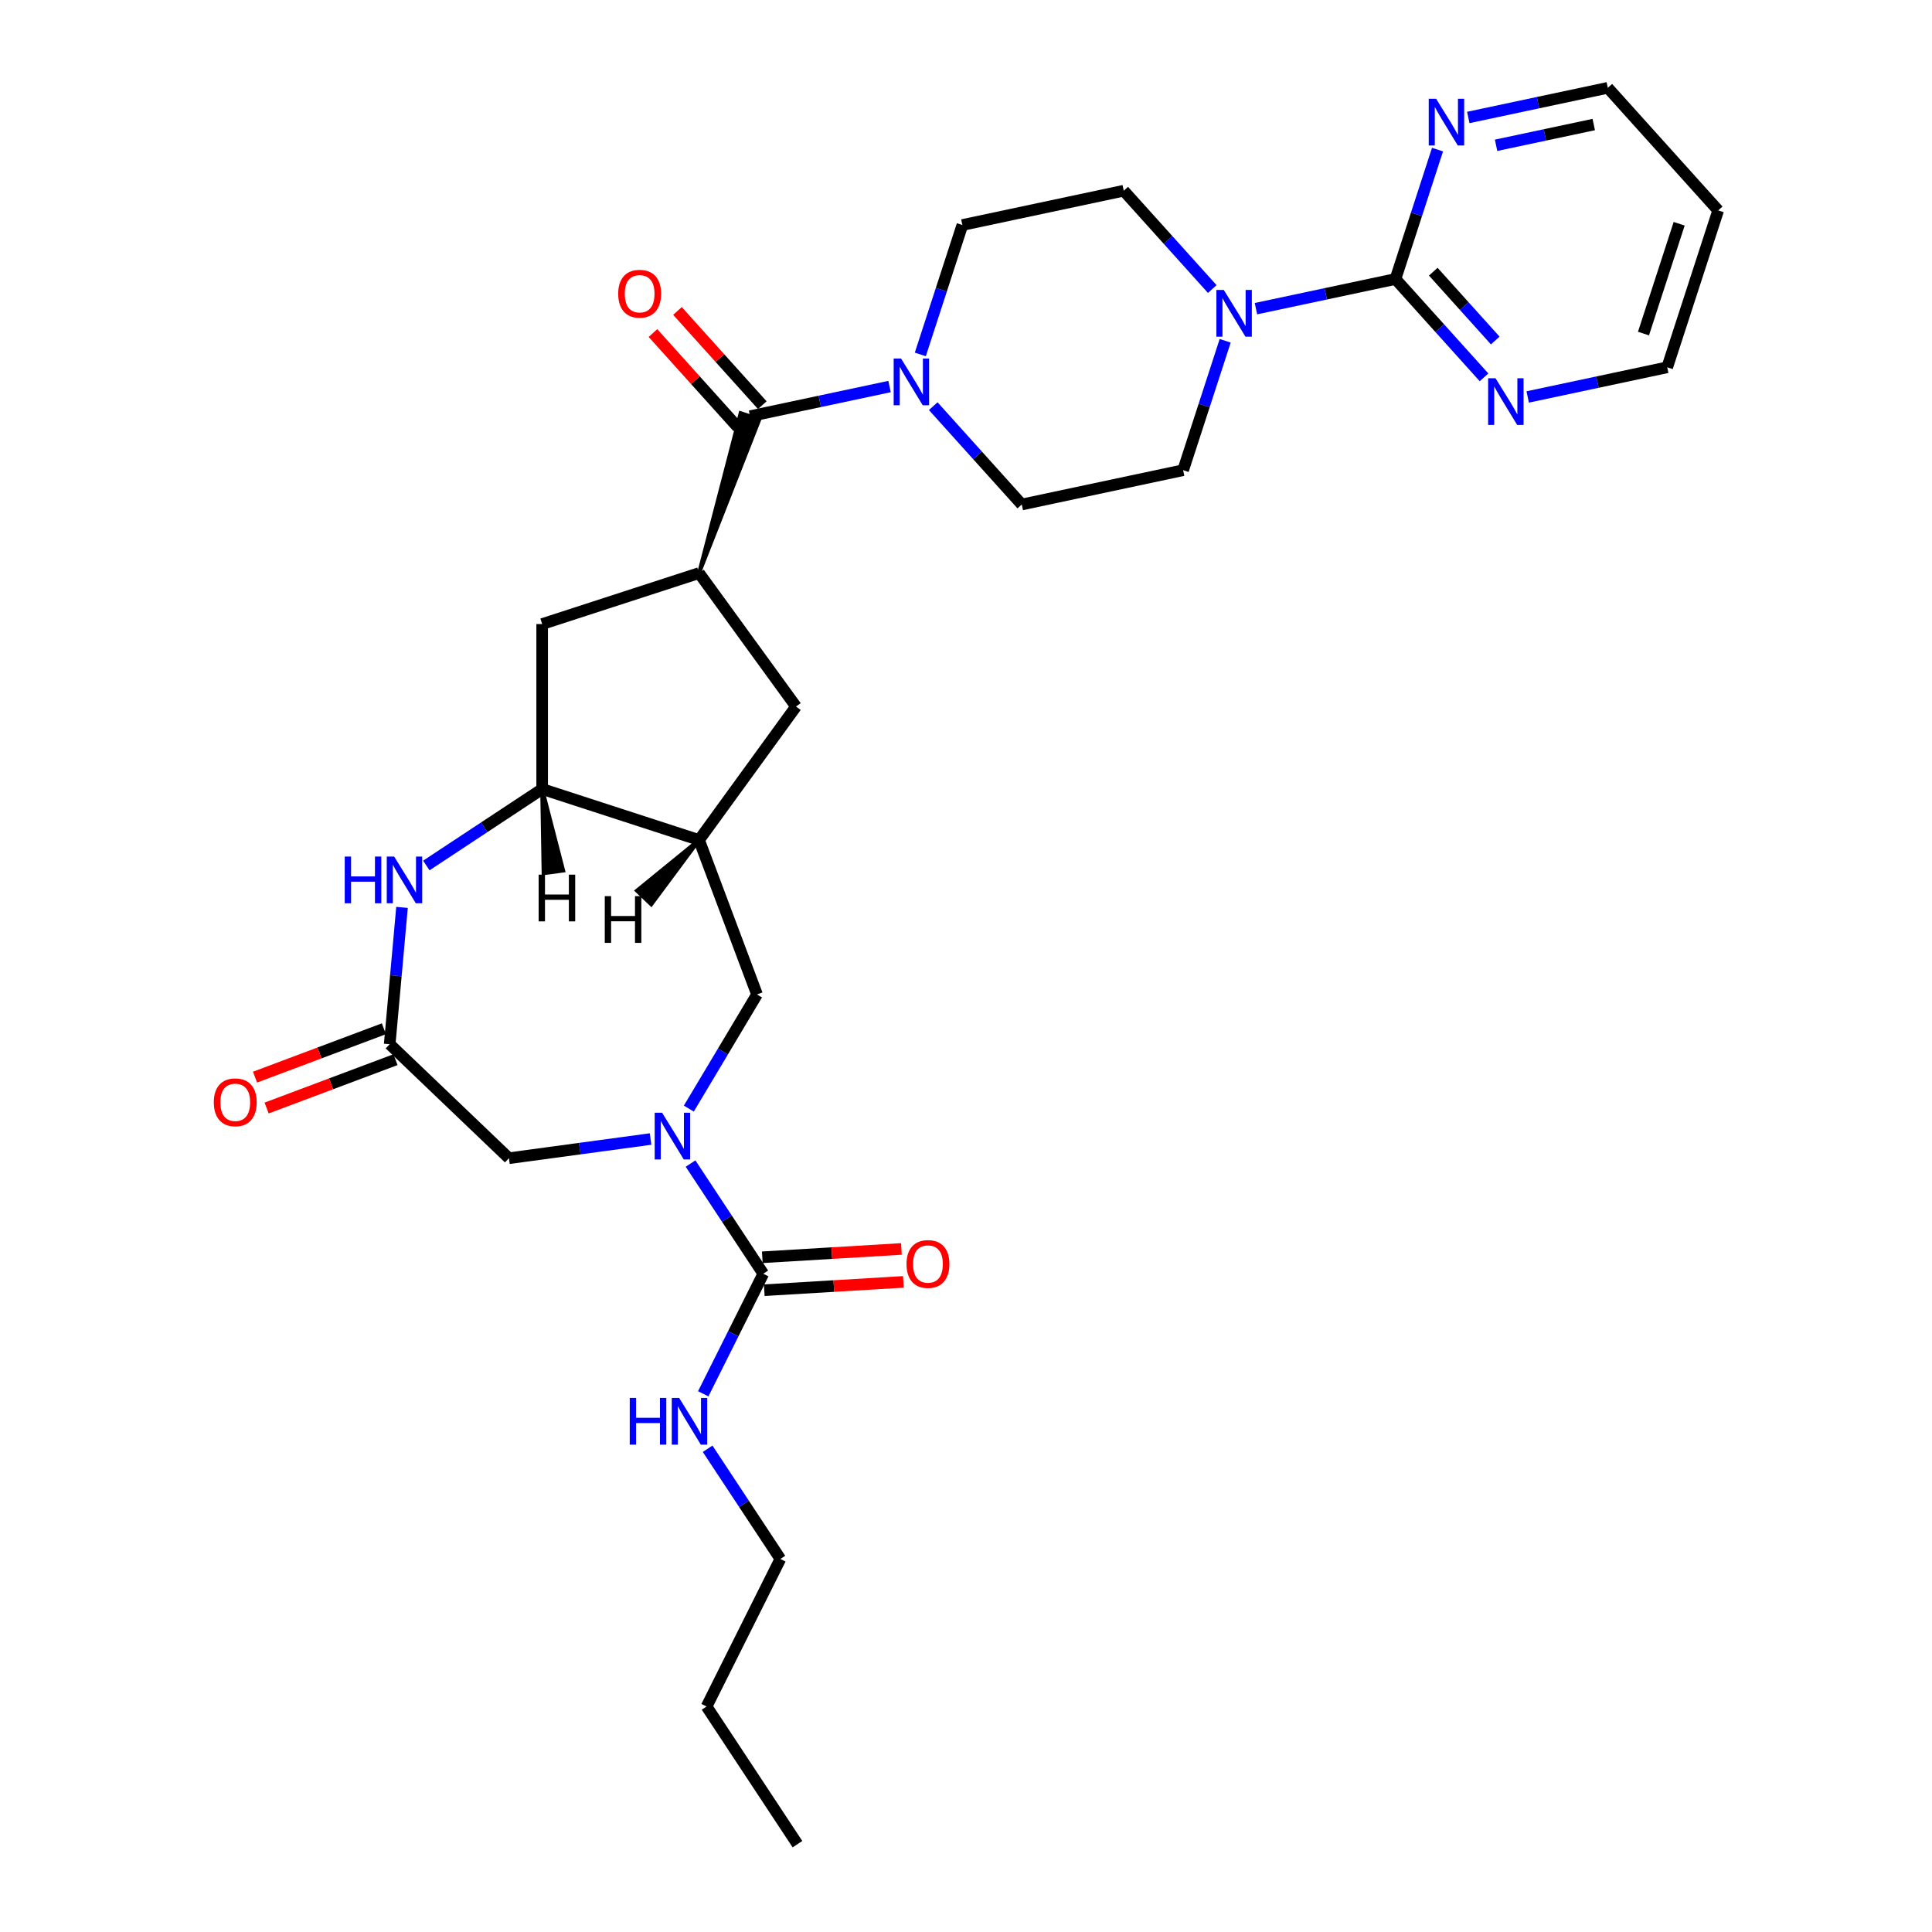 <?xml version='1.0' encoding='iso-8859-1'?>
<svg version='1.1' baseProfile='full'
              xmlns='http://www.w3.org/2000/svg'
                      xmlns:rdkit='http://www.rdkit.org/xml'
                      xmlns:xlink='http://www.w3.org/1999/xlink'
                  xml:space='preserve'
width='1000px' height='1000px' viewBox='0 0 1000 1000'>
<!-- END OF HEADER -->
<rect style='opacity:1.0;fill:#FFFFFF;stroke:none' width='1000' height='1000' x='0' y='0'> </rect>
<path class='bond-1' d='M 357.427,602.254 L 376.251,630.772' style='fill:none;fill-rule:evenodd;stroke:#0000FF;stroke-width:6px;stroke-linecap:butt;stroke-linejoin:miter;stroke-opacity:1' />
<path class='bond-1' d='M 376.251,630.772 L 395.076,659.29' style='fill:none;fill-rule:evenodd;stroke:#000000;stroke-width:6px;stroke-linecap:butt;stroke-linejoin:miter;stroke-opacity:1' />
<path class='bond-10' d='M 356.536,573.804 L 374.184,544.267' style='fill:none;fill-rule:evenodd;stroke:#0000FF;stroke-width:6px;stroke-linecap:butt;stroke-linejoin:miter;stroke-opacity:1' />
<path class='bond-10' d='M 374.184,544.267 L 391.831,514.73' style='fill:none;fill-rule:evenodd;stroke:#000000;stroke-width:6px;stroke-linecap:butt;stroke-linejoin:miter;stroke-opacity:1' />
<path class='bond-13' d='M 336.732,589.56 L 300.078,594.526' style='fill:none;fill-rule:evenodd;stroke:#0000FF;stroke-width:6px;stroke-linecap:butt;stroke-linejoin:miter;stroke-opacity:1' />
<path class='bond-13' d='M 300.078,594.526 L 263.424,599.491' style='fill:none;fill-rule:evenodd;stroke:#000000;stroke-width:6px;stroke-linecap:butt;stroke-linejoin:miter;stroke-opacity:1' />
<path class='bond-0' d='M 361.829,296.632 L 393.087,217.008 L 383.342,213.842 Z' style='fill:#000000;fill-rule:evenodd;fill-opacity:1;stroke:#000000;stroke-width:2px;stroke-linecap:butt;stroke-linejoin:miter;stroke-opacity:1;' />
<path class='bond-5' d='M 388.214,215.425 L 424.322,207.75' style='fill:none;fill-rule:evenodd;stroke:#000000;stroke-width:6px;stroke-linecap:butt;stroke-linejoin:miter;stroke-opacity:1' />
<path class='bond-5' d='M 424.322,207.75 L 460.429,200.075' style='fill:none;fill-rule:evenodd;stroke:#0000FF;stroke-width:6px;stroke-linecap:butt;stroke-linejoin:miter;stroke-opacity:1' />
<path class='bond-21' d='M 394.56,209.711 L 372.61,185.334' style='fill:none;fill-rule:evenodd;stroke:#000000;stroke-width:6px;stroke-linecap:butt;stroke-linejoin:miter;stroke-opacity:1' />
<path class='bond-21' d='M 372.61,185.334 L 350.66,160.956' style='fill:none;fill-rule:evenodd;stroke:#FF0000;stroke-width:6px;stroke-linecap:butt;stroke-linejoin:miter;stroke-opacity:1' />
<path class='bond-21' d='M 381.869,221.138 L 359.919,196.761' style='fill:none;fill-rule:evenodd;stroke:#000000;stroke-width:6px;stroke-linecap:butt;stroke-linejoin:miter;stroke-opacity:1' />
<path class='bond-21' d='M 359.919,196.761 L 337.97,172.383' style='fill:none;fill-rule:evenodd;stroke:#FF0000;stroke-width:6px;stroke-linecap:butt;stroke-linejoin:miter;stroke-opacity:1' />
<path class='bond-20' d='M 395.586,667.813 L 431.585,665.656' style='fill:none;fill-rule:evenodd;stroke:#000000;stroke-width:6px;stroke-linecap:butt;stroke-linejoin:miter;stroke-opacity:1' />
<path class='bond-20' d='M 431.585,665.656 L 467.584,663.5' style='fill:none;fill-rule:evenodd;stroke:#FF0000;stroke-width:6px;stroke-linecap:butt;stroke-linejoin:miter;stroke-opacity:1' />
<path class='bond-20' d='M 394.565,650.767 L 430.564,648.61' style='fill:none;fill-rule:evenodd;stroke:#000000;stroke-width:6px;stroke-linecap:butt;stroke-linejoin:miter;stroke-opacity:1' />
<path class='bond-20' d='M 430.564,648.61 L 466.563,646.453' style='fill:none;fill-rule:evenodd;stroke:#FF0000;stroke-width:6px;stroke-linecap:butt;stroke-linejoin:miter;stroke-opacity:1' />
<path class='bond-23' d='M 395.076,659.29 L 379.536,690.361' style='fill:none;fill-rule:evenodd;stroke:#000000;stroke-width:6px;stroke-linecap:butt;stroke-linejoin:miter;stroke-opacity:1' />
<path class='bond-23' d='M 379.536,690.361 L 363.996,721.432' style='fill:none;fill-rule:evenodd;stroke:#0000FF;stroke-width:6px;stroke-linecap:butt;stroke-linejoin:miter;stroke-opacity:1' />
<path class='bond-2' d='M 208.081,469.667 L 204.894,505.075' style='fill:none;fill-rule:evenodd;stroke:#0000FF;stroke-width:6px;stroke-linecap:butt;stroke-linejoin:miter;stroke-opacity:1' />
<path class='bond-2' d='M 204.894,505.075 L 201.707,540.484' style='fill:none;fill-rule:evenodd;stroke:#000000;stroke-width:6px;stroke-linecap:butt;stroke-linejoin:miter;stroke-opacity:1' />
<path class='bond-30' d='M 220.666,447.979 L 250.644,428.191' style='fill:none;fill-rule:evenodd;stroke:#0000FF;stroke-width:6px;stroke-linecap:butt;stroke-linejoin:miter;stroke-opacity:1' />
<path class='bond-30' d='M 250.644,428.191 L 280.622,408.403' style='fill:none;fill-rule:evenodd;stroke:#000000;stroke-width:6px;stroke-linecap:butt;stroke-linejoin:miter;stroke-opacity:1' />
<path class='bond-3' d='M 361.829,296.632 L 412.017,365.71' style='fill:none;fill-rule:evenodd;stroke:#000000;stroke-width:6px;stroke-linecap:butt;stroke-linejoin:miter;stroke-opacity:1' />
<path class='bond-31' d='M 361.829,296.632 L 280.622,323.017' style='fill:none;fill-rule:evenodd;stroke:#000000;stroke-width:6px;stroke-linecap:butt;stroke-linejoin:miter;stroke-opacity:1' />
<path class='bond-4' d='M 722.294,144.414 L 686.187,152.089' style='fill:none;fill-rule:evenodd;stroke:#000000;stroke-width:6px;stroke-linecap:butt;stroke-linejoin:miter;stroke-opacity:1' />
<path class='bond-4' d='M 686.187,152.089 L 650.079,159.764' style='fill:none;fill-rule:evenodd;stroke:#0000FF;stroke-width:6px;stroke-linecap:butt;stroke-linejoin:miter;stroke-opacity:1' />
<path class='bond-14' d='M 722.294,144.414 L 745.209,169.863' style='fill:none;fill-rule:evenodd;stroke:#000000;stroke-width:6px;stroke-linecap:butt;stroke-linejoin:miter;stroke-opacity:1' />
<path class='bond-14' d='M 745.209,169.863 L 768.123,195.312' style='fill:none;fill-rule:evenodd;stroke:#0000FF;stroke-width:6px;stroke-linecap:butt;stroke-linejoin:miter;stroke-opacity:1' />
<path class='bond-14' d='M 741.859,140.622 L 757.899,158.436' style='fill:none;fill-rule:evenodd;stroke:#000000;stroke-width:6px;stroke-linecap:butt;stroke-linejoin:miter;stroke-opacity:1' />
<path class='bond-14' d='M 757.899,158.436 L 773.94,176.251' style='fill:none;fill-rule:evenodd;stroke:#0000FF;stroke-width:6px;stroke-linecap:butt;stroke-linejoin:miter;stroke-opacity:1' />
<path class='bond-15' d='M 722.294,144.414 L 733.176,110.923' style='fill:none;fill-rule:evenodd;stroke:#000000;stroke-width:6px;stroke-linecap:butt;stroke-linejoin:miter;stroke-opacity:1' />
<path class='bond-15' d='M 733.176,110.923 L 744.058,77.433' style='fill:none;fill-rule:evenodd;stroke:#0000FF;stroke-width:6px;stroke-linecap:butt;stroke-linejoin:miter;stroke-opacity:1' />
<path class='bond-16' d='M 483.039,210.228 L 505.954,235.677' style='fill:none;fill-rule:evenodd;stroke:#0000FF;stroke-width:6px;stroke-linecap:butt;stroke-linejoin:miter;stroke-opacity:1' />
<path class='bond-16' d='M 505.954,235.677 L 528.869,261.126' style='fill:none;fill-rule:evenodd;stroke:#000000;stroke-width:6px;stroke-linecap:butt;stroke-linejoin:miter;stroke-opacity:1' />
<path class='bond-17' d='M 476.356,183.447 L 487.238,149.956' style='fill:none;fill-rule:evenodd;stroke:#0000FF;stroke-width:6px;stroke-linecap:butt;stroke-linejoin:miter;stroke-opacity:1' />
<path class='bond-17' d='M 487.238,149.956 L 498.12,116.465' style='fill:none;fill-rule:evenodd;stroke:#000000;stroke-width:6px;stroke-linecap:butt;stroke-linejoin:miter;stroke-opacity:1' />
<path class='bond-6' d='M 361.829,434.789 L 391.831,514.73' style='fill:none;fill-rule:evenodd;stroke:#000000;stroke-width:6px;stroke-linecap:butt;stroke-linejoin:miter;stroke-opacity:1' />
<path class='bond-8' d='M 361.829,434.789 L 280.622,408.403' style='fill:none;fill-rule:evenodd;stroke:#000000;stroke-width:6px;stroke-linecap:butt;stroke-linejoin:miter;stroke-opacity:1' />
<path class='bond-11' d='M 361.829,434.789 L 412.017,365.71' style='fill:none;fill-rule:evenodd;stroke:#000000;stroke-width:6px;stroke-linecap:butt;stroke-linejoin:miter;stroke-opacity:1' />
<path class='bond-34' d='M 361.829,434.789 L 329.672,461.009 L 337.078,468.09 Z' style='fill:#000000;fill-rule:evenodd;fill-opacity:1;stroke:#000000;stroke-width:2px;stroke-linecap:butt;stroke-linejoin:miter;stroke-opacity:1;' />
<path class='bond-7' d='M 627.469,149.611 L 604.554,124.162' style='fill:none;fill-rule:evenodd;stroke:#0000FF;stroke-width:6px;stroke-linecap:butt;stroke-linejoin:miter;stroke-opacity:1' />
<path class='bond-7' d='M 604.554,124.162 L 581.64,98.713' style='fill:none;fill-rule:evenodd;stroke:#000000;stroke-width:6px;stroke-linecap:butt;stroke-linejoin:miter;stroke-opacity:1' />
<path class='bond-32' d='M 634.152,176.392 L 623.27,209.883' style='fill:none;fill-rule:evenodd;stroke:#0000FF;stroke-width:6px;stroke-linecap:butt;stroke-linejoin:miter;stroke-opacity:1' />
<path class='bond-32' d='M 623.27,209.883 L 612.388,243.373' style='fill:none;fill-rule:evenodd;stroke:#000000;stroke-width:6px;stroke-linecap:butt;stroke-linejoin:miter;stroke-opacity:1' />
<path class='bond-12' d='M 280.622,408.403 L 280.622,323.017' style='fill:none;fill-rule:evenodd;stroke:#000000;stroke-width:6px;stroke-linecap:butt;stroke-linejoin:miter;stroke-opacity:1' />
<path class='bond-35' d='M 280.622,408.403 L 281.356,451.986 L 291.509,450.61 Z' style='fill:#000000;fill-rule:evenodd;fill-opacity:1;stroke:#000000;stroke-width:2px;stroke-linecap:butt;stroke-linejoin:miter;stroke-opacity:1;' />
<path class='bond-9' d='M 201.707,540.484 L 263.424,599.491' style='fill:none;fill-rule:evenodd;stroke:#000000;stroke-width:6px;stroke-linecap:butt;stroke-linejoin:miter;stroke-opacity:1' />
<path class='bond-22' d='M 198.707,532.49 L 165.354,545.007' style='fill:none;fill-rule:evenodd;stroke:#000000;stroke-width:6px;stroke-linecap:butt;stroke-linejoin:miter;stroke-opacity:1' />
<path class='bond-22' d='M 165.354,545.007 L 132.001,557.525' style='fill:none;fill-rule:evenodd;stroke:#FF0000;stroke-width:6px;stroke-linecap:butt;stroke-linejoin:miter;stroke-opacity:1' />
<path class='bond-22' d='M 204.708,548.478 L 171.354,560.996' style='fill:none;fill-rule:evenodd;stroke:#000000;stroke-width:6px;stroke-linecap:butt;stroke-linejoin:miter;stroke-opacity:1' />
<path class='bond-22' d='M 171.354,560.996 L 138.001,573.513' style='fill:none;fill-rule:evenodd;stroke:#FF0000;stroke-width:6px;stroke-linecap:butt;stroke-linejoin:miter;stroke-opacity:1' />
<path class='bond-25' d='M 790.733,205.465 L 826.841,197.79' style='fill:none;fill-rule:evenodd;stroke:#0000FF;stroke-width:6px;stroke-linecap:butt;stroke-linejoin:miter;stroke-opacity:1' />
<path class='bond-25' d='M 826.841,197.79 L 862.948,190.115' style='fill:none;fill-rule:evenodd;stroke:#000000;stroke-width:6px;stroke-linecap:butt;stroke-linejoin:miter;stroke-opacity:1' />
<path class='bond-26' d='M 759.985,60.804 L 796.092,53.129' style='fill:none;fill-rule:evenodd;stroke:#0000FF;stroke-width:6px;stroke-linecap:butt;stroke-linejoin:miter;stroke-opacity:1' />
<path class='bond-26' d='M 796.092,53.129 L 832.2,45.455' style='fill:none;fill-rule:evenodd;stroke:#000000;stroke-width:6px;stroke-linecap:butt;stroke-linejoin:miter;stroke-opacity:1' />
<path class='bond-26' d='M 774.368,75.206 L 799.643,69.833' style='fill:none;fill-rule:evenodd;stroke:#0000FF;stroke-width:6px;stroke-linecap:butt;stroke-linejoin:miter;stroke-opacity:1' />
<path class='bond-26' d='M 799.643,69.833 L 824.918,64.461' style='fill:none;fill-rule:evenodd;stroke:#000000;stroke-width:6px;stroke-linecap:butt;stroke-linejoin:miter;stroke-opacity:1' />
<path class='bond-18' d='M 528.869,261.126 L 612.388,243.373' style='fill:none;fill-rule:evenodd;stroke:#000000;stroke-width:6px;stroke-linecap:butt;stroke-linejoin:miter;stroke-opacity:1' />
<path class='bond-19' d='M 498.12,116.465 L 581.64,98.713' style='fill:none;fill-rule:evenodd;stroke:#000000;stroke-width:6px;stroke-linecap:butt;stroke-linejoin:miter;stroke-opacity:1' />
<path class='bond-27' d='M 366.271,749.882 L 385.096,778.4' style='fill:none;fill-rule:evenodd;stroke:#0000FF;stroke-width:6px;stroke-linecap:butt;stroke-linejoin:miter;stroke-opacity:1' />
<path class='bond-27' d='M 385.096,778.4 L 403.92,806.918' style='fill:none;fill-rule:evenodd;stroke:#000000;stroke-width:6px;stroke-linecap:butt;stroke-linejoin:miter;stroke-opacity:1' />
<path class='bond-24' d='M 889.334,108.909 L 832.2,45.455' style='fill:none;fill-rule:evenodd;stroke:#000000;stroke-width:6px;stroke-linecap:butt;stroke-linejoin:miter;stroke-opacity:1' />
<path class='bond-33' d='M 889.334,108.909 L 862.948,190.115' style='fill:none;fill-rule:evenodd;stroke:#000000;stroke-width:6px;stroke-linecap:butt;stroke-linejoin:miter;stroke-opacity:1' />
<path class='bond-33' d='M 869.135,115.812 L 850.665,172.657' style='fill:none;fill-rule:evenodd;stroke:#000000;stroke-width:6px;stroke-linecap:butt;stroke-linejoin:miter;stroke-opacity:1' />
<path class='bond-28' d='M 403.92,806.918 L 365.726,883.285' style='fill:none;fill-rule:evenodd;stroke:#000000;stroke-width:6px;stroke-linecap:butt;stroke-linejoin:miter;stroke-opacity:1' />
<path class='bond-29' d='M 365.726,883.285 L 412.765,954.545' style='fill:none;fill-rule:evenodd;stroke:#000000;stroke-width:6px;stroke-linecap:butt;stroke-linejoin:miter;stroke-opacity:1' />
<path  class='atom-0' d='M 342.692 575.938
L 350.616 588.746
Q 351.401 590.01, 352.665 592.298
Q 353.928 594.587, 353.997 594.723
L 353.997 575.938
L 357.207 575.938
L 357.207 600.12
L 353.894 600.12
L 345.39 586.116
Q 344.399 584.477, 343.341 582.599
Q 342.316 580.72, 342.009 580.139
L 342.009 600.12
L 338.866 600.12
L 338.866 575.938
L 342.692 575.938
' fill='#0000FF'/>
<path  class='atom-3' d='M 178.435 443.351
L 181.713 443.351
L 181.713 453.632
L 194.077 453.632
L 194.077 443.351
L 197.356 443.351
L 197.356 467.532
L 194.077 467.532
L 194.077 456.364
L 181.713 456.364
L 181.713 467.532
L 178.435 467.532
L 178.435 443.351
' fill='#0000FF'/>
<path  class='atom-3' d='M 204.016 443.351
L 211.94 456.159
Q 212.726 457.423, 213.989 459.711
Q 215.253 461.999, 215.321 462.136
L 215.321 443.351
L 218.532 443.351
L 218.532 467.532
L 215.219 467.532
L 206.714 453.529
Q 205.724 451.89, 204.665 450.011
Q 203.641 448.133, 203.333 447.552
L 203.333 467.532
L 200.191 467.532
L 200.191 443.351
L 204.016 443.351
' fill='#0000FF'/>
<path  class='atom-6' d='M 466.389 185.581
L 474.313 198.389
Q 475.099 199.653, 476.362 201.941
Q 477.626 204.23, 477.694 204.366
L 477.694 185.581
L 480.905 185.581
L 480.905 209.763
L 477.592 209.763
L 469.087 195.759
Q 468.097 194.12, 467.038 192.242
Q 466.013 190.363, 465.706 189.782
L 465.706 209.763
L 462.564 209.763
L 462.564 185.581
L 466.389 185.581
' fill='#0000FF'/>
<path  class='atom-8' d='M 633.429 150.076
L 641.353 162.884
Q 642.138 164.148, 643.402 166.436
Q 644.666 168.724, 644.734 168.861
L 644.734 150.076
L 647.945 150.076
L 647.945 174.257
L 644.632 174.257
L 636.127 160.254
Q 635.137 158.615, 634.078 156.736
Q 633.053 154.858, 632.746 154.277
L 632.746 174.257
L 629.604 174.257
L 629.604 150.076
L 633.429 150.076
' fill='#0000FF'/>
<path  class='atom-15' d='M 774.083 195.777
L 782.007 208.585
Q 782.793 209.849, 784.056 212.137
Q 785.32 214.426, 785.388 214.562
L 785.388 195.777
L 788.599 195.777
L 788.599 219.959
L 785.286 219.959
L 776.781 205.955
Q 775.791 204.316, 774.732 202.437
Q 773.707 200.559, 773.4 199.978
L 773.4 219.959
L 770.258 219.959
L 770.258 195.777
L 774.083 195.777
' fill='#0000FF'/>
<path  class='atom-16' d='M 743.335 51.117
L 751.258 63.925
Q 752.044 65.188, 753.308 67.477
Q 754.571 69.765, 754.64 69.901
L 754.64 51.117
L 757.85 51.117
L 757.85 75.298
L 754.537 75.298
L 746.033 61.295
Q 745.042 59.655, 743.984 57.777
Q 742.959 55.898, 742.651 55.318
L 742.651 75.298
L 739.509 75.298
L 739.509 51.117
L 743.335 51.117
' fill='#0000FF'/>
<path  class='atom-21' d='M 469.208 654.252
Q 469.208 648.445, 472.077 645.201
Q 474.946 641.956, 480.309 641.956
Q 485.671 641.956, 488.54 645.201
Q 491.409 648.445, 491.409 654.252
Q 491.409 660.126, 488.506 663.473
Q 485.603 666.786, 480.309 666.786
Q 474.981 666.786, 472.077 663.473
Q 469.208 660.16, 469.208 654.252
M 480.309 664.054
Q 483.997 664.054, 485.978 661.595
Q 487.993 659.102, 487.993 654.252
Q 487.993 649.504, 485.978 647.113
Q 483.997 644.688, 480.309 644.688
Q 476.62 644.688, 474.605 647.079
Q 472.624 649.47, 472.624 654.252
Q 472.624 659.136, 474.605 661.595
Q 476.62 664.054, 480.309 664.054
' fill='#FF0000'/>
<path  class='atom-22' d='M 319.98 152.039
Q 319.98 146.233, 322.849 142.988
Q 325.718 139.744, 331.08 139.744
Q 336.442 139.744, 339.311 142.988
Q 342.18 146.233, 342.18 152.039
Q 342.18 157.914, 339.277 161.261
Q 336.374 164.574, 331.08 164.574
Q 325.752 164.574, 322.849 161.261
Q 319.98 157.948, 319.98 152.039
M 331.08 161.841
Q 334.769 161.841, 336.75 159.382
Q 338.765 156.889, 338.765 152.039
Q 338.765 147.292, 336.75 144.901
Q 334.769 142.476, 331.08 142.476
Q 327.392 142.476, 325.376 144.867
Q 323.395 147.257, 323.395 152.039
Q 323.395 156.923, 325.376 159.382
Q 327.392 161.841, 331.08 161.841
' fill='#FF0000'/>
<path  class='atom-23' d='M 110.666 570.555
Q 110.666 564.748, 113.535 561.504
Q 116.404 558.259, 121.766 558.259
Q 127.128 558.259, 129.997 561.504
Q 132.866 564.748, 132.866 570.555
Q 132.866 576.429, 129.963 579.776
Q 127.06 583.089, 121.766 583.089
Q 116.438 583.089, 113.535 579.776
Q 110.666 576.463, 110.666 570.555
M 121.766 580.357
Q 125.455 580.357, 127.436 577.898
Q 129.451 575.404, 129.451 570.555
Q 129.451 565.807, 127.436 563.416
Q 125.455 560.991, 121.766 560.991
Q 118.078 560.991, 116.062 563.382
Q 114.082 565.773, 114.082 570.555
Q 114.082 575.439, 116.062 577.898
Q 118.078 580.357, 121.766 580.357
' fill='#FF0000'/>
<path  class='atom-24' d='M 325.955 723.566
L 329.234 723.566
L 329.234 733.847
L 341.597 733.847
L 341.597 723.566
L 344.876 723.566
L 344.876 747.748
L 341.597 747.748
L 341.597 736.579
L 329.234 736.579
L 329.234 747.748
L 325.955 747.748
L 325.955 723.566
' fill='#0000FF'/>
<path  class='atom-24' d='M 351.536 723.566
L 359.46 736.374
Q 360.246 737.638, 361.509 739.926
Q 362.773 742.215, 362.841 742.351
L 362.841 723.566
L 366.052 723.566
L 366.052 747.748
L 362.739 747.748
L 354.235 733.744
Q 353.244 732.105, 352.185 730.226
Q 351.161 728.348, 350.853 727.767
L 350.853 747.748
L 347.711 747.748
L 347.711 723.566
L 351.536 723.566
' fill='#0000FF'/>
<path  class='atom-31' d='M 313.03 463.842
L 316.309 463.842
L 316.309 474.123
L 328.673 474.123
L 328.673 463.842
L 331.952 463.842
L 331.952 488.024
L 328.673 488.024
L 328.673 476.855
L 316.309 476.855
L 316.309 488.024
L 313.03 488.024
L 313.03 463.842
' fill='#000000'/>
<path  class='atom-32' d='M 278.802 452.721
L 282.081 452.721
L 282.081 463.001
L 294.445 463.001
L 294.445 452.721
L 297.724 452.721
L 297.724 476.902
L 294.445 476.902
L 294.445 465.734
L 282.081 465.734
L 282.081 476.902
L 278.802 476.902
L 278.802 452.721
' fill='#000000'/>
</svg>
